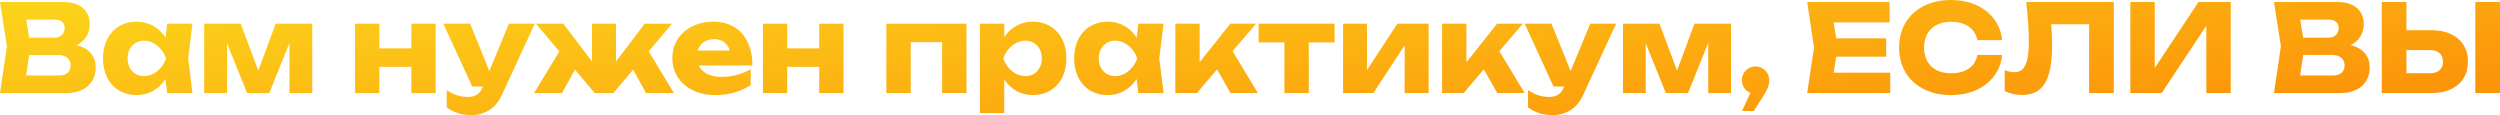 <?xml version="1.0" encoding="UTF-8"?> <svg xmlns="http://www.w3.org/2000/svg" width="3128" height="144" viewBox="0 0 3128 144" fill="none"> <path d="M95.682 56.43C103.675 58.354 109.681 61.747 113.702 66.608C117.723 71.418 119.733 77.342 119.733 84.38C119.733 90.658 118.319 96.203 115.489 101.013C112.66 105.823 108.44 109.595 102.831 112.329C97.271 115.063 90.47 116.43 82.428 116.43H0L8.637 57.949L0 2.506H79.524C86.375 2.506 92.257 3.62 97.172 5.848C102.086 8.076 105.834 11.266 108.415 15.418C110.997 19.57 112.287 24.506 112.287 30.228C112.287 35.797 110.922 40.886 108.192 45.494C105.511 50.101 101.341 53.747 95.682 56.43ZM80.939 35.089C80.939 31.949 79.847 29.418 77.663 27.494C75.528 25.519 72.55 24.532 68.728 24.532H32.837L36.486 47.165H68.132C71.904 47.165 74.982 46.076 77.365 43.899C79.748 41.671 80.939 38.734 80.939 35.089ZM74.238 94.405C78.656 94.405 82.106 93.291 84.588 91.063C87.119 88.835 88.385 85.747 88.385 81.797C88.385 77.797 86.995 74.633 84.215 72.304C81.436 69.924 77.464 68.734 72.302 68.734H36.56L32.688 94.405H74.238Z" fill="url(#paint0_linear_29_35)"></path> <path d="M240.789 29.62L235.428 72.987L240.789 116.43H209.218L206.984 98.886C202.864 105.266 197.726 110.203 191.571 113.696C185.415 117.19 178.54 118.937 170.945 118.937C162.705 118.937 155.383 117.038 148.979 113.241C142.625 109.392 137.686 104 134.161 97.063C130.637 90.076 128.875 82.076 128.875 73.063C128.875 64 130.637 56 134.161 49.063C137.686 42.076 142.625 36.684 148.979 32.886C155.383 29.038 162.705 27.114 170.945 27.114C178.49 27.114 185.366 28.835 191.571 32.279C197.776 35.721 202.938 40.608 207.059 46.937L209.218 29.62H240.789ZM180.104 95.165C184.125 95.165 187.972 94.228 191.645 92.354C195.368 90.43 198.62 87.797 201.4 84.456C204.229 81.114 206.339 77.317 207.729 73.063C206.339 68.81 204.229 65.013 201.4 61.671C198.62 58.279 195.368 55.646 191.645 53.772C187.972 51.848 184.125 50.886 180.104 50.886C176.132 50.886 172.583 51.848 169.456 53.772C166.378 55.646 163.971 58.279 162.233 61.671C160.496 65.013 159.627 68.81 159.627 73.063C159.627 77.317 160.496 81.114 162.233 84.456C163.971 87.797 166.378 90.43 169.456 92.354C172.583 94.228 176.132 95.165 180.104 95.165Z" fill="url(#paint1_linear_29_35)"></path> <path d="M323.169 88.329L344.986 29.62H390.705V116.43H362.186V53.62L336.944 116.43H309.17L284.002 54.076V116.43H255.484V29.62H301.203L323.169 88.329Z" fill="url(#paint2_linear_29_35)"></path> <path d="M514.694 60.532V29.62H545.074V116.43H514.694V83.62H474.634V116.43H444.254V29.62H474.634V60.532H514.694Z" fill="url(#paint3_linear_29_35)"></path> <path d="M636.742 29.62H669.132L628.253 118.101C624.083 127.165 618.648 133.747 611.946 137.848C605.245 141.949 597.873 144 589.831 144C583.626 144 578.066 143.215 573.152 141.646C568.287 140.127 563.547 137.671 558.93 134.278V112.785C563.646 115.823 568.039 118 572.109 119.316C576.18 120.633 580.648 121.291 585.513 121.291C589.931 121.291 593.654 120.329 596.682 118.405C599.71 116.481 602.192 113.19 604.128 108.532L604.202 108.304H590.874L554.686 29.62H588.268L612.244 88.861L636.742 29.62Z" fill="url(#paint4_linear_29_35)"></path> <path d="M811.638 64.177L843.209 116.43H808.287L792.203 87.114L767.333 116.43H744.176L719.306 87.114L703.223 116.43H668.226L699.872 64.253L670.534 29.62H704.861L740.751 77.013V29.62H770.684V77.013L806.649 29.62H840.901L811.638 64.177Z" fill="url(#paint5_linear_29_35)"></path> <path d="M874.249 81.873C876.334 86.481 879.858 90.025 884.823 92.506C889.787 94.937 896.041 96.152 903.587 96.152C909.841 96.152 916.071 95.317 922.276 93.646C928.481 91.975 934.141 89.595 939.253 86.506V106.253C933.297 110.354 926.57 113.494 919.075 115.671C911.579 117.848 903.537 118.937 894.949 118.937C884.674 118.937 875.465 117.013 867.324 113.165C859.183 109.266 852.804 103.823 848.188 96.835C843.571 89.848 841.263 81.823 841.263 72.76C841.263 63.848 843.472 55.924 847.89 48.987C852.357 42.051 858.513 36.684 866.356 32.886C874.199 29.038 883.035 27.114 892.864 27.114C902.842 27.114 911.479 29.367 918.777 33.873C926.074 38.329 931.658 44.684 935.53 52.937C939.452 61.139 941.413 70.785 941.413 81.873H874.249ZM893.534 48.987C888.322 48.987 883.904 50.279 880.28 52.861C876.706 55.392 874.249 58.835 872.909 63.19H913.118C911.728 58.633 909.345 55.139 905.969 52.709C902.643 50.228 898.498 48.987 893.534 48.987Z" fill="url(#paint6_linear_29_35)"></path> <path d="M1025.01 60.532V29.62H1055.39V116.43H1025.01V83.62H984.954V116.43H954.574V29.62H984.954V60.532H1025.01Z" fill="url(#paint7_linear_29_35)"></path> <path d="M1109.02 116.43V29.62H1209.25V116.43H1178.79V52.785H1139.48V116.43H1109.02Z" fill="url(#paint8_linear_29_35)"></path> <path d="M1292.22 27.114C1300.46 27.114 1307.75 29.038 1314.11 32.886C1320.51 36.684 1325.48 42.076 1329 49.063C1332.52 56 1334.29 64 1334.29 73.063C1334.29 82.076 1332.52 90.076 1329 97.063C1325.48 104 1320.51 109.392 1314.11 113.241C1307.75 117.038 1300.46 118.937 1292.22 118.937C1284.77 118.937 1277.99 117.241 1271.89 113.848C1265.78 110.456 1260.67 105.671 1256.55 99.494V141.494H1226.09V29.62H1256.55V46.253C1260.72 40.127 1265.83 35.418 1271.89 32.127C1277.99 28.785 1284.77 27.114 1292.22 27.114ZM1283.06 95.165C1287.03 95.165 1290.55 94.228 1293.63 92.354C1296.76 90.43 1299.19 87.797 1300.93 84.456C1302.67 81.114 1303.53 77.317 1303.53 73.063C1303.53 68.81 1302.67 65.013 1300.93 61.671C1299.19 58.279 1296.76 55.646 1293.63 53.772C1290.55 51.848 1287.03 50.886 1283.06 50.886C1279.04 50.886 1275.16 51.848 1271.44 53.772C1267.77 55.646 1264.52 58.279 1261.69 61.671C1258.91 65.013 1256.8 68.81 1255.36 73.063C1256.8 77.317 1258.91 81.114 1261.69 84.456C1264.52 87.797 1267.77 90.43 1271.44 92.354C1275.16 94.228 1279.04 95.165 1283.06 95.165Z" fill="url(#paint9_linear_29_35)"></path> <path d="M1455.87 29.62L1450.51 72.987L1455.87 116.43H1424.3L1422.07 98.886C1417.95 105.266 1412.81 110.203 1406.65 113.696C1400.5 117.19 1393.62 118.937 1386.03 118.937C1377.79 118.937 1370.46 117.038 1364.06 113.241C1357.71 109.392 1352.77 104 1349.24 97.063C1345.72 90.076 1343.96 82.076 1343.96 73.063C1343.96 64 1345.72 56 1349.24 49.063C1352.77 42.076 1357.71 36.684 1364.06 32.886C1370.46 29.038 1377.79 27.114 1386.03 27.114C1393.57 27.114 1400.45 28.835 1406.65 32.279C1412.86 35.721 1418.02 40.608 1422.14 46.937L1424.3 29.62H1455.87ZM1395.19 95.165C1399.21 95.165 1403.05 94.228 1406.73 92.354C1410.45 90.43 1413.7 87.797 1416.48 84.456C1419.31 81.114 1421.42 77.317 1422.81 73.063C1421.42 68.81 1419.31 65.013 1416.48 61.671C1413.7 58.279 1410.45 55.646 1406.73 53.772C1403.05 51.848 1399.21 50.886 1395.19 50.886C1391.21 50.886 1387.66 51.848 1384.54 53.772C1381.46 55.646 1379.05 58.279 1377.31 61.671C1375.58 65.013 1374.71 68.81 1374.71 73.063C1374.71 77.317 1375.58 81.114 1377.31 84.456C1379.05 87.797 1381.46 90.43 1384.54 92.354C1387.66 94.228 1391.21 95.165 1395.19 95.165Z" fill="url(#paint10_linear_29_35)"></path> <path d="M1542.2 64.025L1573.92 116.43H1539.67L1522.76 86.81L1497.52 116.43H1470.57V29.62H1501.02V77.848L1539.44 29.62H1571.61L1542.2 64.025Z" fill="url(#paint11_linear_29_35)"></path> <path d="M1574.76 29.62H1669.85V53.089H1637.53V116.43H1607.08V53.089H1574.76V29.62Z" fill="url(#paint12_linear_29_35)"></path> <path d="M1710.36 87.646L1748.41 29.62H1787.5V116.43H1757.49V56.734L1718.32 116.43H1680.42V29.62H1710.36V87.646Z" fill="url(#paint13_linear_29_35)"></path> <path d="M1875.96 64.025L1907.68 116.43H1873.43L1856.53 86.81L1831.29 116.43H1804.33V29.62H1834.79V77.848L1873.21 29.62H1905.37L1875.96 64.025Z" fill="url(#paint14_linear_29_35)"></path> <path d="M1989.69 29.62H2022.08L1981.2 118.101C1977.03 127.165 1971.6 133.747 1964.9 137.848C1958.2 141.949 1950.82 144 1942.78 144C1936.58 144 1931.02 143.215 1926.1 141.646C1921.24 140.127 1916.5 137.671 1911.88 134.278V112.785C1916.6 115.823 1920.99 118 1925.06 119.316C1929.13 120.633 1933.6 121.291 1938.46 121.291C1942.88 121.291 1946.6 120.329 1949.63 118.405C1952.66 116.481 1955.14 113.19 1957.08 108.532L1957.15 108.304H1943.82L1907.64 29.62H1941.22L1965.19 88.861L1989.69 29.62Z" fill="url(#paint15_linear_29_35)"></path> <path d="M2098.31 88.329L2120.12 29.62H2165.84V116.43H2137.33V53.62L2112.08 116.43H2084.31L2059.14 54.076V116.43H2030.62V29.62H2076.34L2098.31 88.329Z" fill="url(#paint16_linear_29_35)"></path> <path d="M2196.6 83.165C2199.77 83.165 2202.65 83.949 2205.23 85.519C2207.87 87.038 2209.93 89.139 2211.42 91.823C2212.95 94.506 2213.72 97.468 2213.72 100.709C2213.72 103.747 2212.98 107.013 2211.49 110.506C2210.05 113.949 2207.57 118.354 2204.04 123.722L2194.36 138.911H2179.62L2190.12 116.278C2186.89 114.962 2184.31 112.886 2182.38 110.051C2180.44 107.165 2179.47 103.924 2179.47 100.329C2179.47 97.19 2180.22 94.304 2181.71 91.671C2183.24 89.038 2185.33 86.962 2187.96 85.443C2190.59 83.924 2193.47 83.165 2196.6 83.165Z" fill="url(#paint17_linear_29_35)"></path> <path d="M2297.43 70.937L2294.31 90.911H2365.04V116.43H2261.17L2269.66 59.468L2261.17 2.506H2364.3V28.025H2294.31L2297.43 48H2359.98V70.937H2297.43Z" fill="url(#paint18_linear_29_35)"></path> <path d="M2505.14 68.734C2504.05 78.709 2500.67 87.494 2495.01 95.089C2489.35 102.633 2481.88 108.506 2472.6 112.709C2463.32 116.861 2452.82 118.937 2441.1 118.937C2428.25 118.937 2416.9 116.456 2407.07 111.494C2397.25 106.532 2389.63 99.57 2384.21 90.608C2378.85 81.595 2376.17 71.215 2376.17 59.468C2376.17 47.721 2378.85 37.367 2384.21 28.405C2389.63 19.392 2397.25 12.405 2407.07 7.443C2416.9 2.481 2428.25 0 2441.1 0C2452.82 0 2463.32 2.101 2472.6 6.304C2481.88 10.456 2489.35 16.329 2495.01 23.924C2500.67 31.468 2504.05 40.228 2505.14 50.203H2474.09C2472.6 43.013 2469 37.392 2463.29 33.342C2457.58 29.291 2450.16 27.266 2441.03 27.266C2434.13 27.266 2428.15 28.582 2423.08 31.215C2418.07 33.797 2414.2 37.519 2411.47 42.38C2408.79 47.19 2407.45 52.886 2407.45 59.468C2407.45 66.051 2408.79 71.772 2411.47 76.633C2414.2 81.443 2418.07 85.165 2423.08 87.797C2428.15 90.38 2434.13 91.671 2441.03 91.671C2450.26 91.671 2457.71 89.722 2463.37 85.823C2469.08 81.873 2472.65 76.177 2474.09 68.734H2505.14Z" fill="url(#paint19_linear_29_35)"></path> <path d="M2644.78 2.506V116.43H2613.88V30.38H2566.44C2567.19 38.937 2567.56 47.646 2567.56 56.506C2567.56 71.19 2566.25 83.089 2563.61 92.203C2561.03 101.316 2556.99 108.025 2551.48 112.329C2545.97 116.633 2538.77 118.785 2529.88 118.785C2526.01 118.785 2522.19 118.354 2518.42 117.494C2514.69 116.633 2511.32 115.418 2508.29 113.848V87.722C2512.61 89.443 2516.63 90.304 2520.35 90.304C2524.67 90.304 2528.15 89.013 2530.78 86.43C2533.41 83.797 2535.34 79.696 2536.59 74.127C2537.83 68.506 2538.45 61.139 2538.45 52.025C2538.45 38.81 2537.38 22.304 2535.24 2.506H2644.78Z" fill="url(#paint20_linear_29_35)"></path> <path d="M2696.01 85.063L2750.74 2.506H2791.09V116.43H2760.56V32.203L2704.72 116.43H2665.48V2.506H2696.01V85.063Z" fill="url(#paint21_linear_29_35)"></path> <path d="M2940.91 56.43C2948.9 58.354 2954.91 61.747 2958.93 66.608C2962.95 71.418 2964.96 77.342 2964.96 84.38C2964.96 90.658 2963.54 96.203 2960.71 101.013C2957.88 105.823 2953.67 109.595 2948.06 112.329C2942.5 115.063 2935.7 116.43 2927.65 116.43H2845.22L2853.86 57.949L2845.22 2.506H2924.75C2931.6 2.506 2937.48 3.62 2942.4 5.848C2947.31 8.076 2951.06 11.266 2953.64 15.418C2956.22 19.57 2957.51 24.506 2957.51 30.228C2957.51 35.797 2956.15 40.886 2953.42 45.494C2950.74 50.101 2946.57 53.747 2940.91 56.43ZM2926.16 35.089C2926.16 31.949 2925.07 29.418 2922.89 27.494C2920.75 25.519 2917.77 24.532 2913.95 24.532H2878.06L2881.71 47.165H2913.36C2917.13 47.165 2920.21 46.076 2922.59 43.899C2924.97 41.671 2926.16 38.734 2926.16 35.089ZM2919.46 94.405C2923.88 94.405 2927.33 93.291 2929.81 91.063C2932.34 88.835 2933.61 85.747 2933.61 81.797C2933.61 77.797 2932.22 74.633 2929.44 72.304C2926.66 69.924 2922.69 68.734 2917.53 68.734H2881.79L2877.91 94.405H2919.46Z" fill="url(#paint22_linear_29_35)"></path> <path d="M3042.52 37.823C3051.85 37.823 3059.92 39.443 3066.72 42.684C3073.57 45.924 3078.81 50.506 3082.43 56.43C3086.05 62.354 3087.87 69.266 3087.87 77.165C3087.87 85.063 3086.05 91.975 3082.43 97.899C3078.81 103.772 3073.57 108.329 3066.72 111.57C3059.92 114.81 3051.85 116.43 3042.52 116.43H2980.05V2.506H3010.95V37.823H3042.52ZM3040.66 91.595C3045.67 91.595 3049.59 90.329 3052.42 87.797C3055.25 85.215 3056.67 81.671 3056.67 77.165C3056.67 72.658 3055.25 69.114 3052.42 66.532C3049.59 63.949 3045.67 62.658 3040.66 62.658H3010.95V91.595H3040.66ZM3097.1 116.43V2.506H3128V116.43H3097.1Z" fill="url(#paint23_linear_29_35)"></path> <defs> <linearGradient id="paint0_linear_29_35" x1="174.647" y1="5.4369e-06" x2="212.425" y2="385.84" gradientUnits="userSpaceOnUse"> <stop stop-color="#FCD21B"></stop> <stop offset="1" stop-color="#FC9509"></stop> </linearGradient> <linearGradient id="paint1_linear_29_35" x1="174.647" y1="5.4369e-06" x2="212.425" y2="385.84" gradientUnits="userSpaceOnUse"> <stop stop-color="#FCD21B"></stop> <stop offset="1" stop-color="#FC9509"></stop> </linearGradient> <linearGradient id="paint2_linear_29_35" x1="174.647" y1="5.4369e-06" x2="212.425" y2="385.84" gradientUnits="userSpaceOnUse"> <stop stop-color="#FCD21B"></stop> <stop offset="1" stop-color="#FC9509"></stop> </linearGradient> <linearGradient id="paint3_linear_29_35" x1="174.647" y1="5.4369e-06" x2="212.425" y2="385.84" gradientUnits="userSpaceOnUse"> <stop stop-color="#FCD21B"></stop> <stop offset="1" stop-color="#FC9509"></stop> </linearGradient> <linearGradient id="paint4_linear_29_35" x1="174.647" y1="5.4369e-06" x2="212.425" y2="385.84" gradientUnits="userSpaceOnUse"> <stop stop-color="#FCD21B"></stop> <stop offset="1" stop-color="#FC9509"></stop> </linearGradient> <linearGradient id="paint5_linear_29_35" x1="174.647" y1="5.4369e-06" x2="212.425" y2="385.84" gradientUnits="userSpaceOnUse"> <stop stop-color="#FCD21B"></stop> <stop offset="1" stop-color="#FC9509"></stop> </linearGradient> <linearGradient id="paint6_linear_29_35" x1="174.647" y1="5.4369e-06" x2="212.425" y2="385.84" gradientUnits="userSpaceOnUse"> <stop stop-color="#FCD21B"></stop> <stop offset="1" stop-color="#FC9509"></stop> </linearGradient> <linearGradient id="paint7_linear_29_35" x1="174.647" y1="5.4369e-06" x2="212.425" y2="385.84" gradientUnits="userSpaceOnUse"> <stop stop-color="#FCD21B"></stop> <stop offset="1" stop-color="#FC9509"></stop> </linearGradient> <linearGradient id="paint8_linear_29_35" x1="174.647" y1="5.4369e-06" x2="212.425" y2="385.84" gradientUnits="userSpaceOnUse"> <stop stop-color="#FCD21B"></stop> <stop offset="1" stop-color="#FC9509"></stop> </linearGradient> <linearGradient id="paint9_linear_29_35" x1="174.647" y1="5.4369e-06" x2="212.425" y2="385.84" gradientUnits="userSpaceOnUse"> <stop stop-color="#FCD21B"></stop> <stop offset="1" stop-color="#FC9509"></stop> </linearGradient> <linearGradient id="paint10_linear_29_35" x1="174.647" y1="5.4369e-06" x2="212.425" y2="385.84" gradientUnits="userSpaceOnUse"> <stop stop-color="#FCD21B"></stop> <stop offset="1" stop-color="#FC9509"></stop> </linearGradient> <linearGradient id="paint11_linear_29_35" x1="174.647" y1="5.4369e-06" x2="212.425" y2="385.84" gradientUnits="userSpaceOnUse"> <stop stop-color="#FCD21B"></stop> <stop offset="1" stop-color="#FC9509"></stop> </linearGradient> <linearGradient id="paint12_linear_29_35" x1="174.647" y1="5.4369e-06" x2="212.425" y2="385.84" gradientUnits="userSpaceOnUse"> <stop stop-color="#FCD21B"></stop> <stop offset="1" stop-color="#FC9509"></stop> </linearGradient> <linearGradient id="paint13_linear_29_35" x1="174.647" y1="5.4369e-06" x2="212.425" y2="385.84" gradientUnits="userSpaceOnUse"> <stop stop-color="#FCD21B"></stop> <stop offset="1" stop-color="#FC9509"></stop> </linearGradient> <linearGradient id="paint14_linear_29_35" x1="174.647" y1="5.4369e-06" x2="212.425" y2="385.84" gradientUnits="userSpaceOnUse"> <stop stop-color="#FCD21B"></stop> <stop offset="1" stop-color="#FC9509"></stop> </linearGradient> <linearGradient id="paint15_linear_29_35" x1="174.647" y1="5.4369e-06" x2="212.425" y2="385.84" gradientUnits="userSpaceOnUse"> <stop stop-color="#FCD21B"></stop> <stop offset="1" stop-color="#FC9509"></stop> </linearGradient> <linearGradient id="paint16_linear_29_35" x1="174.647" y1="5.4369e-06" x2="212.425" y2="385.84" gradientUnits="userSpaceOnUse"> <stop stop-color="#FCD21B"></stop> <stop offset="1" stop-color="#FC9509"></stop> </linearGradient> <linearGradient id="paint17_linear_29_35" x1="174.647" y1="5.4369e-06" x2="212.425" y2="385.84" gradientUnits="userSpaceOnUse"> <stop stop-color="#FCD21B"></stop> <stop offset="1" stop-color="#FC9509"></stop> </linearGradient> <linearGradient id="paint18_linear_29_35" x1="174.647" y1="5.4369e-06" x2="212.425" y2="385.84" gradientUnits="userSpaceOnUse"> <stop stop-color="#FCD21B"></stop> <stop offset="1" stop-color="#FC9509"></stop> </linearGradient> <linearGradient id="paint19_linear_29_35" x1="174.647" y1="5.4369e-06" x2="212.425" y2="385.84" gradientUnits="userSpaceOnUse"> <stop stop-color="#FCD21B"></stop> <stop offset="1" stop-color="#FC9509"></stop> </linearGradient> <linearGradient id="paint20_linear_29_35" x1="174.647" y1="5.4369e-06" x2="212.425" y2="385.84" gradientUnits="userSpaceOnUse"> <stop stop-color="#FCD21B"></stop> <stop offset="1" stop-color="#FC9509"></stop> </linearGradient> <linearGradient id="paint21_linear_29_35" x1="174.647" y1="5.4369e-06" x2="212.425" y2="385.84" gradientUnits="userSpaceOnUse"> <stop stop-color="#FCD21B"></stop> <stop offset="1" stop-color="#FC9509"></stop> </linearGradient> <linearGradient id="paint22_linear_29_35" x1="174.647" y1="5.4369e-06" x2="212.425" y2="385.84" gradientUnits="userSpaceOnUse"> <stop stop-color="#FCD21B"></stop> <stop offset="1" stop-color="#FC9509"></stop> </linearGradient> <linearGradient id="paint23_linear_29_35" x1="174.647" y1="5.4369e-06" x2="212.425" y2="385.84" gradientUnits="userSpaceOnUse"> <stop stop-color="#FCD21B"></stop> <stop offset="1" stop-color="#FC9509"></stop> </linearGradient> </defs> </svg> 